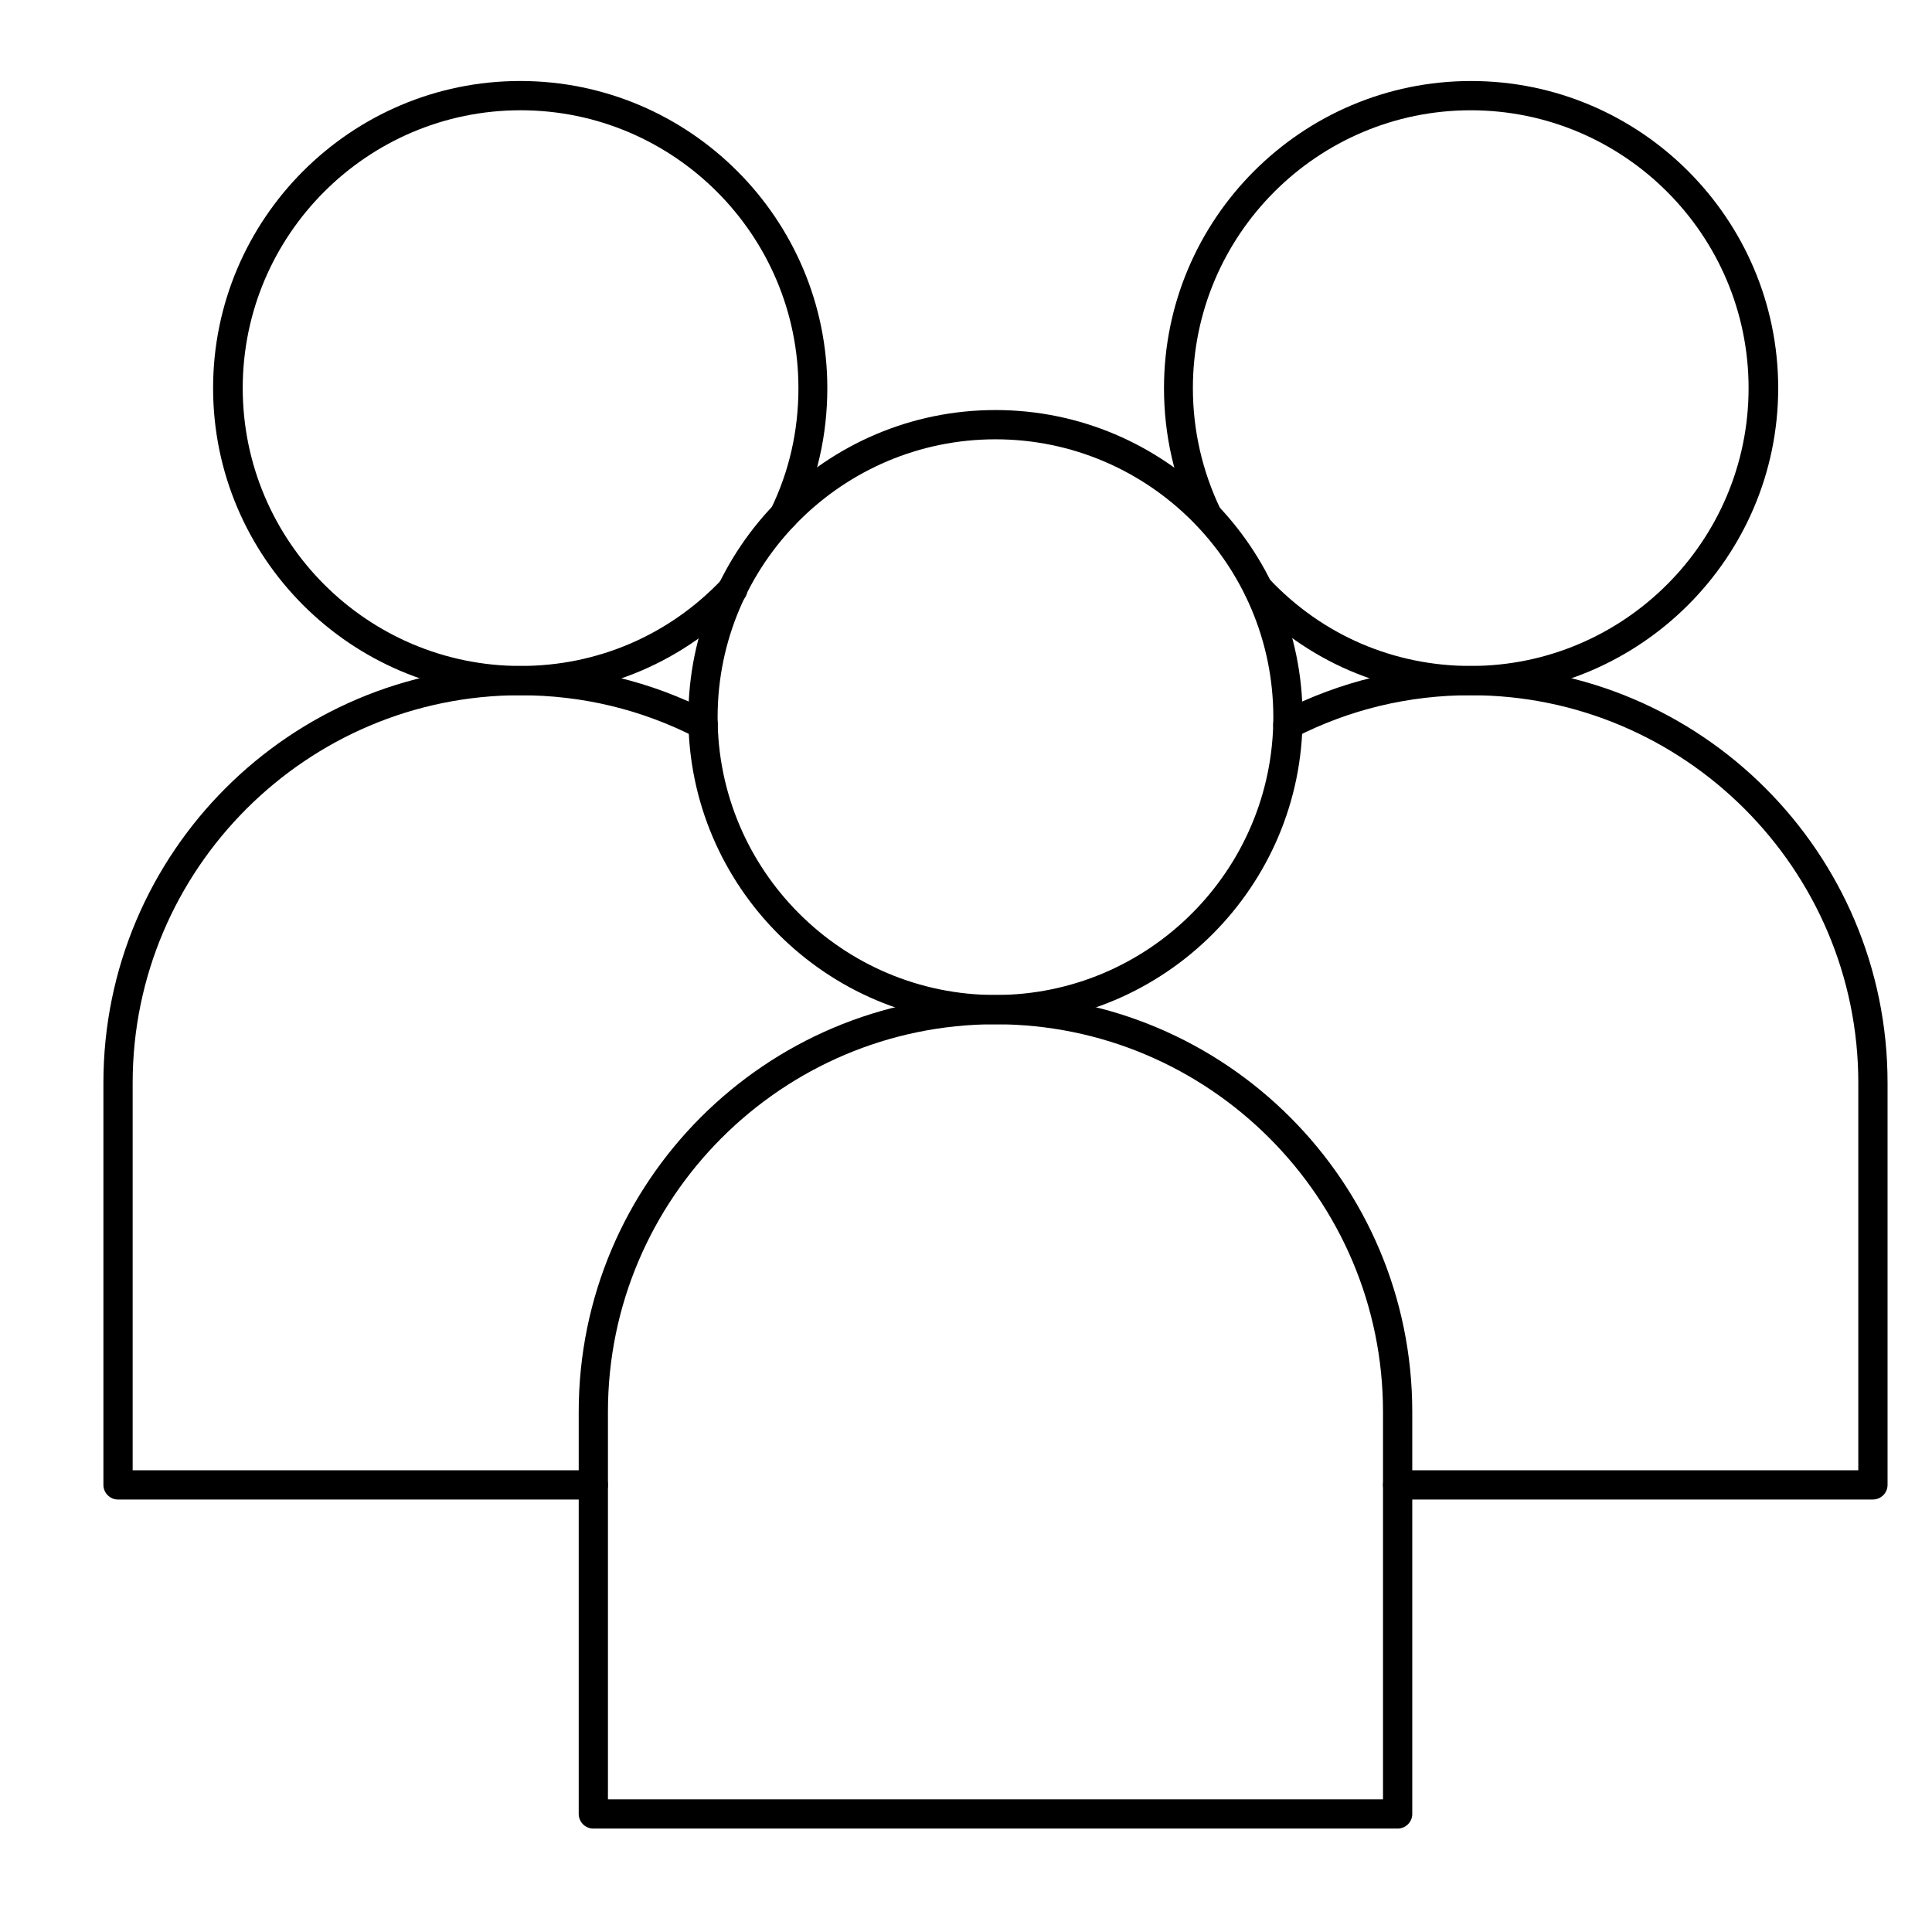 <?xml version="1.0" encoding="UTF-8"?>
<!-- Uploaded to: SVG Repo, www.svgrepo.com, Generator: SVG Repo Mixer Tools -->
<svg fill="#000000" width="800px" height="800px" version="1.1" viewBox="144 144 512 512" xmlns="http://www.w3.org/2000/svg">
 <g>
  <path d="m640.34 541.39h-125.95c-2.133 0-3.875-1.742-3.875-3.875s1.742-3.875 3.875-3.875h122.08v-102.7c0-56.582-46.117-102.7-102.7-102.7-16.469 0-32.168 3.777-46.699 11.238-1.938 0.969-4.266 0.195-5.231-1.648-0.969-1.84-0.195-4.266 1.648-5.231 15.695-8.043 32.555-12.109 50.285-12.109 60.941 0 110.45 49.508 110.45 110.45v106.57c0 2.133-1.746 3.875-3.879 3.875z"/>
  <path d="m533.76 328.24c-22.574 0-43.5-9.012-59.004-25.383-1.453-1.551-1.453-3.973 0.098-5.523 1.551-1.453 3.973-1.453 5.523 0.098 14.047 14.922 33.039 23.059 53.383 23.059 40.594 0 73.633-33.039 73.633-73.633s-33.039-73.633-73.633-73.633-73.633 33.039-73.633 73.633c0 11.238 2.519 22.09 7.363 32.168 0.969 1.938 0.098 4.262-1.742 5.133-1.938 0.969-4.262 0.098-5.137-1.742-5.426-11.141-8.141-23.156-8.141-35.559 0-44.859 36.527-81.387 81.387-81.387s81.383 36.527 81.383 81.387c0 44.855-36.621 81.383-81.48 81.383z"/>
  <path d="m301.23 541.39h-125.95c-2.133 0-3.875-1.742-3.875-3.875v-106.57c0-60.941 49.508-110.45 110.45-110.45 17.73 0 34.59 4.07 50.285 12.109 1.938 0.969 2.617 3.293 1.648 5.231s-3.293 2.617-5.231 1.648c-14.531-7.461-30.23-11.238-46.699-11.238-56.582 0-102.7 46.117-102.7 102.7v102.7h122.08c2.133 0 3.875 1.742 3.875 3.875s-1.746 3.875-3.879 3.875z"/>
  <path d="m281.86 328.24c-44.859 0-81.387-36.527-81.387-81.387s36.527-81.387 81.387-81.387 81.387 36.527 81.387 81.387c0 12.5-2.715 24.418-8.141 35.559-0.969 1.938-3.293 2.715-5.137 1.742-1.938-0.969-2.715-3.293-1.742-5.133 4.941-10.078 7.363-20.93 7.363-32.168 0-40.594-33.039-73.633-73.633-73.633-40.598 0-73.633 33.039-73.633 73.633 0 40.598 33.039 73.637 73.633 73.637 20.348 0 39.336-8.141 53.383-22.961 1.453-1.551 3.973-1.648 5.523-0.098 1.551 1.453 1.648 3.973 0.098 5.523-15.598 16.273-36.523 25.285-59.102 25.285z"/>
  <path d="m514.39 628.59h-213.15c-2.133 0-3.875-1.742-3.875-3.875v-106.57c0-60.941 49.508-110.45 110.45-110.45s110.45 49.508 110.45 110.45v106.57c0.004 2.129-1.742 3.875-3.871 3.875zm-209.28-7.75h205.4v-102.7c0-56.582-46.117-102.7-102.7-102.7-56.582 0-102.7 46.117-102.7 102.7z"/>
  <path d="m407.81 415.44c-44.859 0-81.387-36.527-81.387-81.387 0-44.859 36.527-81.387 81.387-81.387s81.387 36.527 81.387 81.387c0 44.859-36.527 81.387-81.387 81.387zm0-155.02c-40.594 0-73.633 33.039-73.633 73.633 0 40.598 33.039 73.633 73.633 73.633s73.633-33.039 73.633-73.633c0.004-40.594-33.035-73.633-73.633-73.633z"/>
 </g>
</svg>